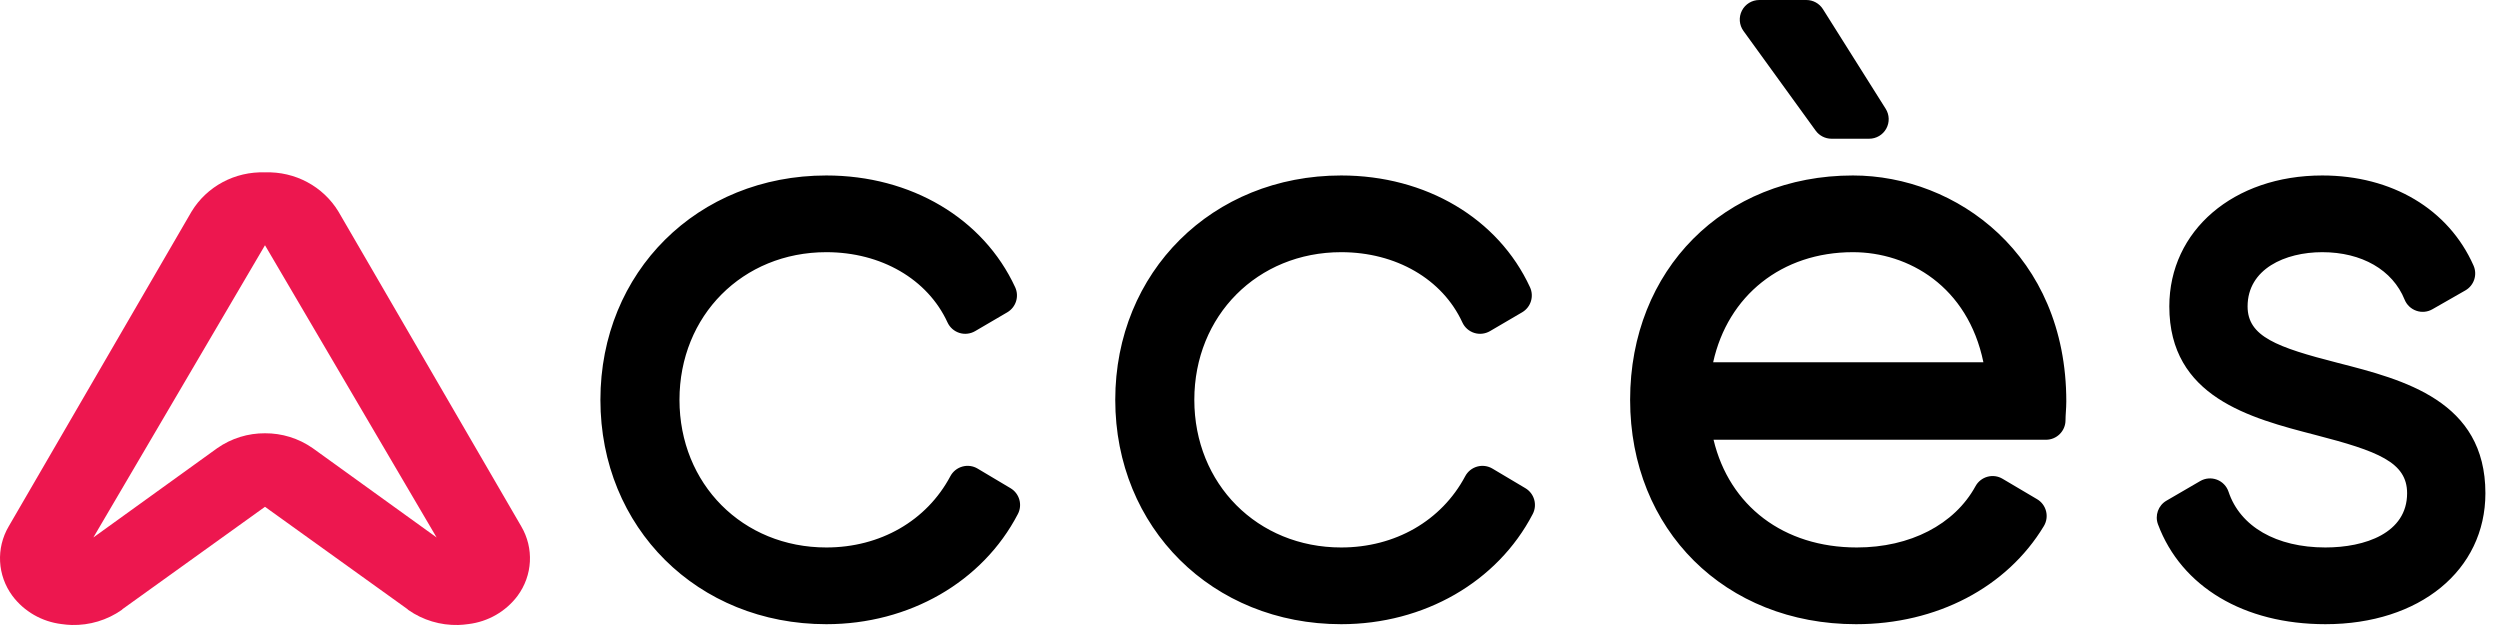 <svg clip-rule="evenodd" fill-rule="evenodd" stroke-linejoin="round" stroke-miterlimit="2" viewBox="0 0 148 38" xmlns="http://www.w3.org/2000/svg"><path d="m59.825 28.902c.526.314.716.983.434 1.526-2.09 4.024-6.435 6.524-11.34 6.524-7.625 0-13.375-5.71-13.375-13.282s5.75-13.282 13.375-13.282c5.011 0 9.294 2.536 11.179 6.618.249.54.047 1.181-.466 1.482l-1.905 1.115c-.283.164-.62.204-.931.105-.311-.098-.566-.323-.703-.619-1.18-2.566-3.929-4.16-7.174-4.16-4.956 0-8.694 3.758-8.694 8.741 0 4.982 3.738 8.74 8.694 8.74 3.192 0 5.937-1.577 7.343-4.22.149-.279.405-.484.71-.569.305-.086.631-.042.902.12zm30.48 0c.526.313.716.983.434 1.526-2.09 4.024-6.436 6.524-11.34 6.524-7.626 0-13.376-5.71-13.376-13.282s5.75-13.282 13.376-13.282c5.011 0 9.294 2.536 11.178 6.618.249.54.048 1.181-.466 1.482l-1.904 1.115c-.283.164-.621.204-.932.105-.311-.098-.566-.323-.702-.619-1.181-2.566-3.93-4.16-7.174-4.16-4.957 0-8.695 3.758-8.695 8.741 0 4.982 3.738 8.74 8.695 8.74 3.192 0 5.937-1.577 7.342-4.219.149-.279.405-.485.71-.57.302-.084.63-.042.902.12zm19.388-18.514c6.123 0 12.632 4.687 12.632 13.375 0 .21-.013.419-.026.629-.01.162-.021.324-.021.486 0 .638-.518 1.155-1.156 1.155h-19.68c.936 3.916 4.146 6.377 8.483 6.377 3.155 0 5.781-1.356 7.024-3.626.15-.275.406-.478.708-.561s.623-.041.893.12l2.044 1.208c.267.156.458.413.533.712.076.299.029.615-.13.879-2.193 3.638-6.349 5.81-11.119 5.81-7.75 0-13.375-5.586-13.375-13.282s5.547-13.282 13.19-13.282zm0 4.541c-4.212 0-7.403 2.57-8.274 6.516h15.998c-.926-4.489-4.43-6.516-7.724-6.516zm28.716 6.556c3.888.996 8.727 2.236 8.727 7.714 0 4.565-3.895 7.753-9.473 7.753-4.817 0-8.523-2.209-9.909-5.908-.198-.527.013-1.121.501-1.404l1.998-1.162c.3-.175.663-.204.989-.082.325.123.578.386.688.716.688 2.065 2.831 3.298 5.733 3.298 2.339 0 4.838-.844 4.838-3.211 0-1.842-1.74-2.494-5.435-3.452-3.85-.996-8.642-2.238-8.642-7.607 0-4.492 3.807-7.752 9.054-7.752 4.129 0 7.477 1.994 8.956 5.334.239.542.03 1.177-.485 1.471l-1.951 1.115c-.291.167-.638.199-.952.088-.315-.109-.568-.349-.693-.659-.71-1.758-2.533-2.808-4.875-2.808-2.201 0-4.42.993-4.42 3.211 0 1.78 1.714 2.414 5.351 3.345zm-30.921-13.75-4.274-5.902c-.255-.351-.291-.816-.093-1.203.197-.386.595-.63 1.029-.63h2.787c.398 0 .767.204.979.539l3.717 5.902c.224.356.237.806.033 1.174-.203.369-.591.597-1.011.597h-2.231c-.37 0-.718-.177-.936-.477z"/><path d="m15.687 25.65c-.994-.005-1.978.289-2.827.882l-7.333 5.286 10.16-17.3 10.16 17.3-7.333-5.286c-.849-.593-1.833-.887-2.827-.882m-.012 4.344 8.436 6.059.063.058c.86.601 1.896.913 2.953.888.2-.007.399-.024.597-.053 1.167-.139 2.222-.745 2.916-1.673.893-1.21.979-2.82.217-4.114l-10.819-18.629c-.907-1.497-2.573-2.389-4.351-2.326-1.777-.063-3.444.829-4.35 2.326l-10.82 18.629c-.761 1.294-.676 2.904.217 4.114.694.928 1.75 1.534 2.917 1.673.197.029.396.046.596.053 1.057.025 2.094-.287 2.954-.888l.062-.058 8.436-6.059" fill="#ed174f" fill-rule="nonzero"/></svg>